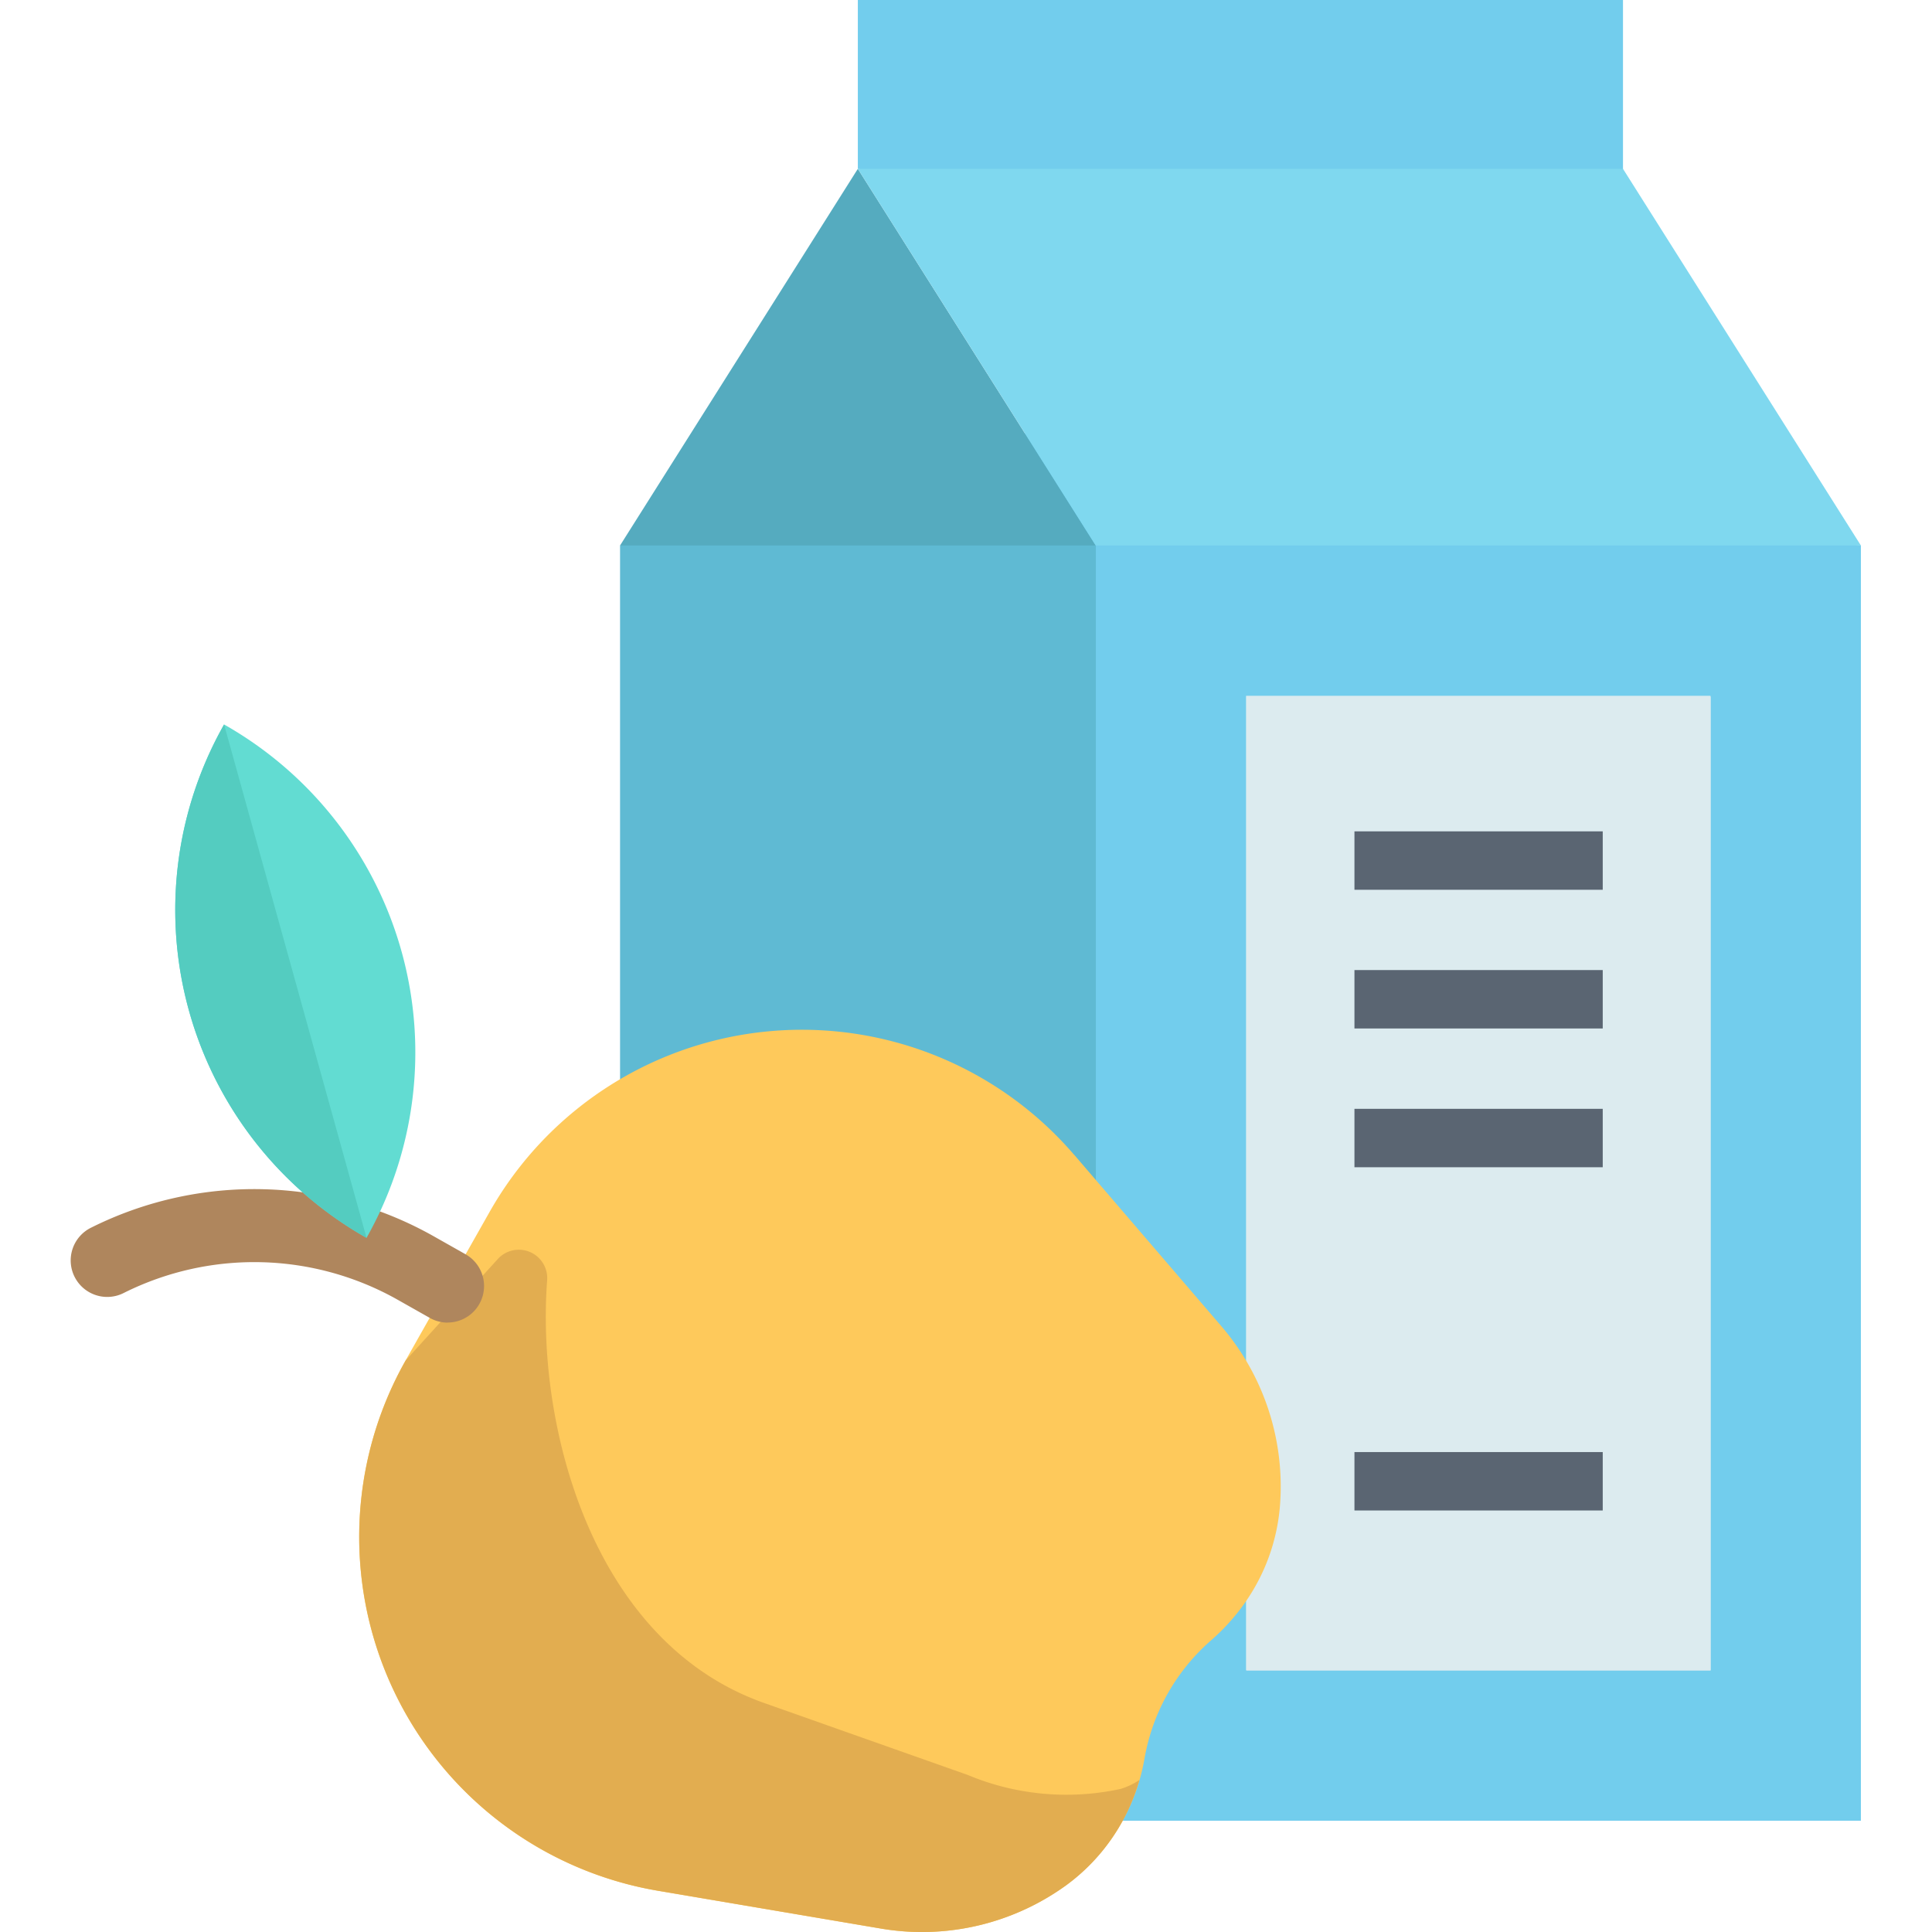 <svg xmlns="http://www.w3.org/2000/svg" width="68" height="68" viewBox="0 0 68 68"><g transform="translate(-826 5958)"><rect width="68" height="68" transform="translate(826 -5958)" fill="#fff" opacity="0"></rect><g transform="translate(809.658 -5958)"><g transform="translate(46.535)"><path d="M259.03,113.247l31.095,4.158V162.29H263.194Z" transform="translate(-254.821 -98.206)" fill="#72cded"></path><path d="M227.338,0h26.931V11.149L227.338,5.942Z" transform="translate(-227.338)" fill="#72cded"></path></g><path d="M164.3,119.437l10.247-3.847,6.5,3.847v44.885H164.3Z" transform="translate(-126.134 -100.238)" fill="#5fbad3"></path><rect width="16.347" height="34.301" transform="translate(60.199 24.49)" fill="#dcebef"></rect><path d="M172.669,44.738l8.373,13.257H164.3Z" transform="translate(-126.134 -38.796)" fill="#55abbf"></path><path d="M227.338,44.738h26.931l8.373,13.257H235.711" transform="translate(-180.803 -38.796)" fill="#7fd8ef"></path><rect width="16.336" height="34.277" transform="translate(60.215 24.517)" fill="#dcebef"></rect><path d="M120.289,277.277l5.181,6.035a8.655,8.655,0,0,1,2.056,6.372,6.887,6.887,0,0,1-1.217,3.342,7.309,7.309,0,0,1-1.2,1.337,7.153,7.153,0,0,0-2.008,2.908,7.277,7.277,0,0,0-.335,1.235A7.019,7.019,0,0,1,120,302.987a8.7,8.7,0,0,1-2.052,1.1h0a8.611,8.611,0,0,1-4.467.423l-7.843-1.329a12.631,12.631,0,0,1-8.881-18.67l1.477-2.612,1.478-2.612a12.629,12.629,0,0,1,20.576-2.008" transform="translate(-66.138 -236.631)" fill="#fec95b"></path><path d="M109.371,347.131l7.164,2.532a8.992,8.992,0,0,0,5.381.492,2.468,2.468,0,0,0,.662-.314,7.044,7.044,0,0,1-.344.943A6.9,6.9,0,0,1,120,353.549a8.657,8.657,0,0,1-6.519,1.521l-7.843-1.331a12.629,12.629,0,0,1-8.882-18.669L100,331.5a1,1,0,0,1,1.733.751C101.343,337.353,103.3,344.986,109.371,347.131Z" transform="translate(-66.133 -287.191)" fill="#e2ad50"></path><path d="M32.1,319.816a1.28,1.28,0,0,1-.632-.167l-1.115-.63a10.271,10.271,0,0,0-9.647-.251,1.285,1.285,0,1,1-1.146-2.3,12.838,12.838,0,0,1,12.058.315l1.115.63a1.285,1.285,0,0,1-.634,2.4Z" transform="translate(0 -273.264)" fill="#af865d"></path><path d="M53.156,210.063a13.257,13.257,0,0,1-5.014-18.069A13.262,13.262,0,0,1,53.156,210.063Z" transform="translate(-23.913 -166.495)" fill="#62dcd2"></path><g transform="translate(64.014 29.261)"><rect width="8.739" height="2.056" fill="#5a6572"></rect><rect width="8.739" height="2.056" transform="translate(0 4.882)" fill="#5a6572"></rect><rect width="8.739" height="2.056" transform="translate(0 9.766)" fill="#5a6572"></rect><rect width="8.739" height="2.056" transform="translate(0 21.847)" fill="#5a6572"></rect></g><path d="M53.156,210.063a13.257,13.257,0,0,1-5.014-18.069Z" transform="translate(-23.913 -166.495)" fill="#54ccc0"></path></g></g></svg>